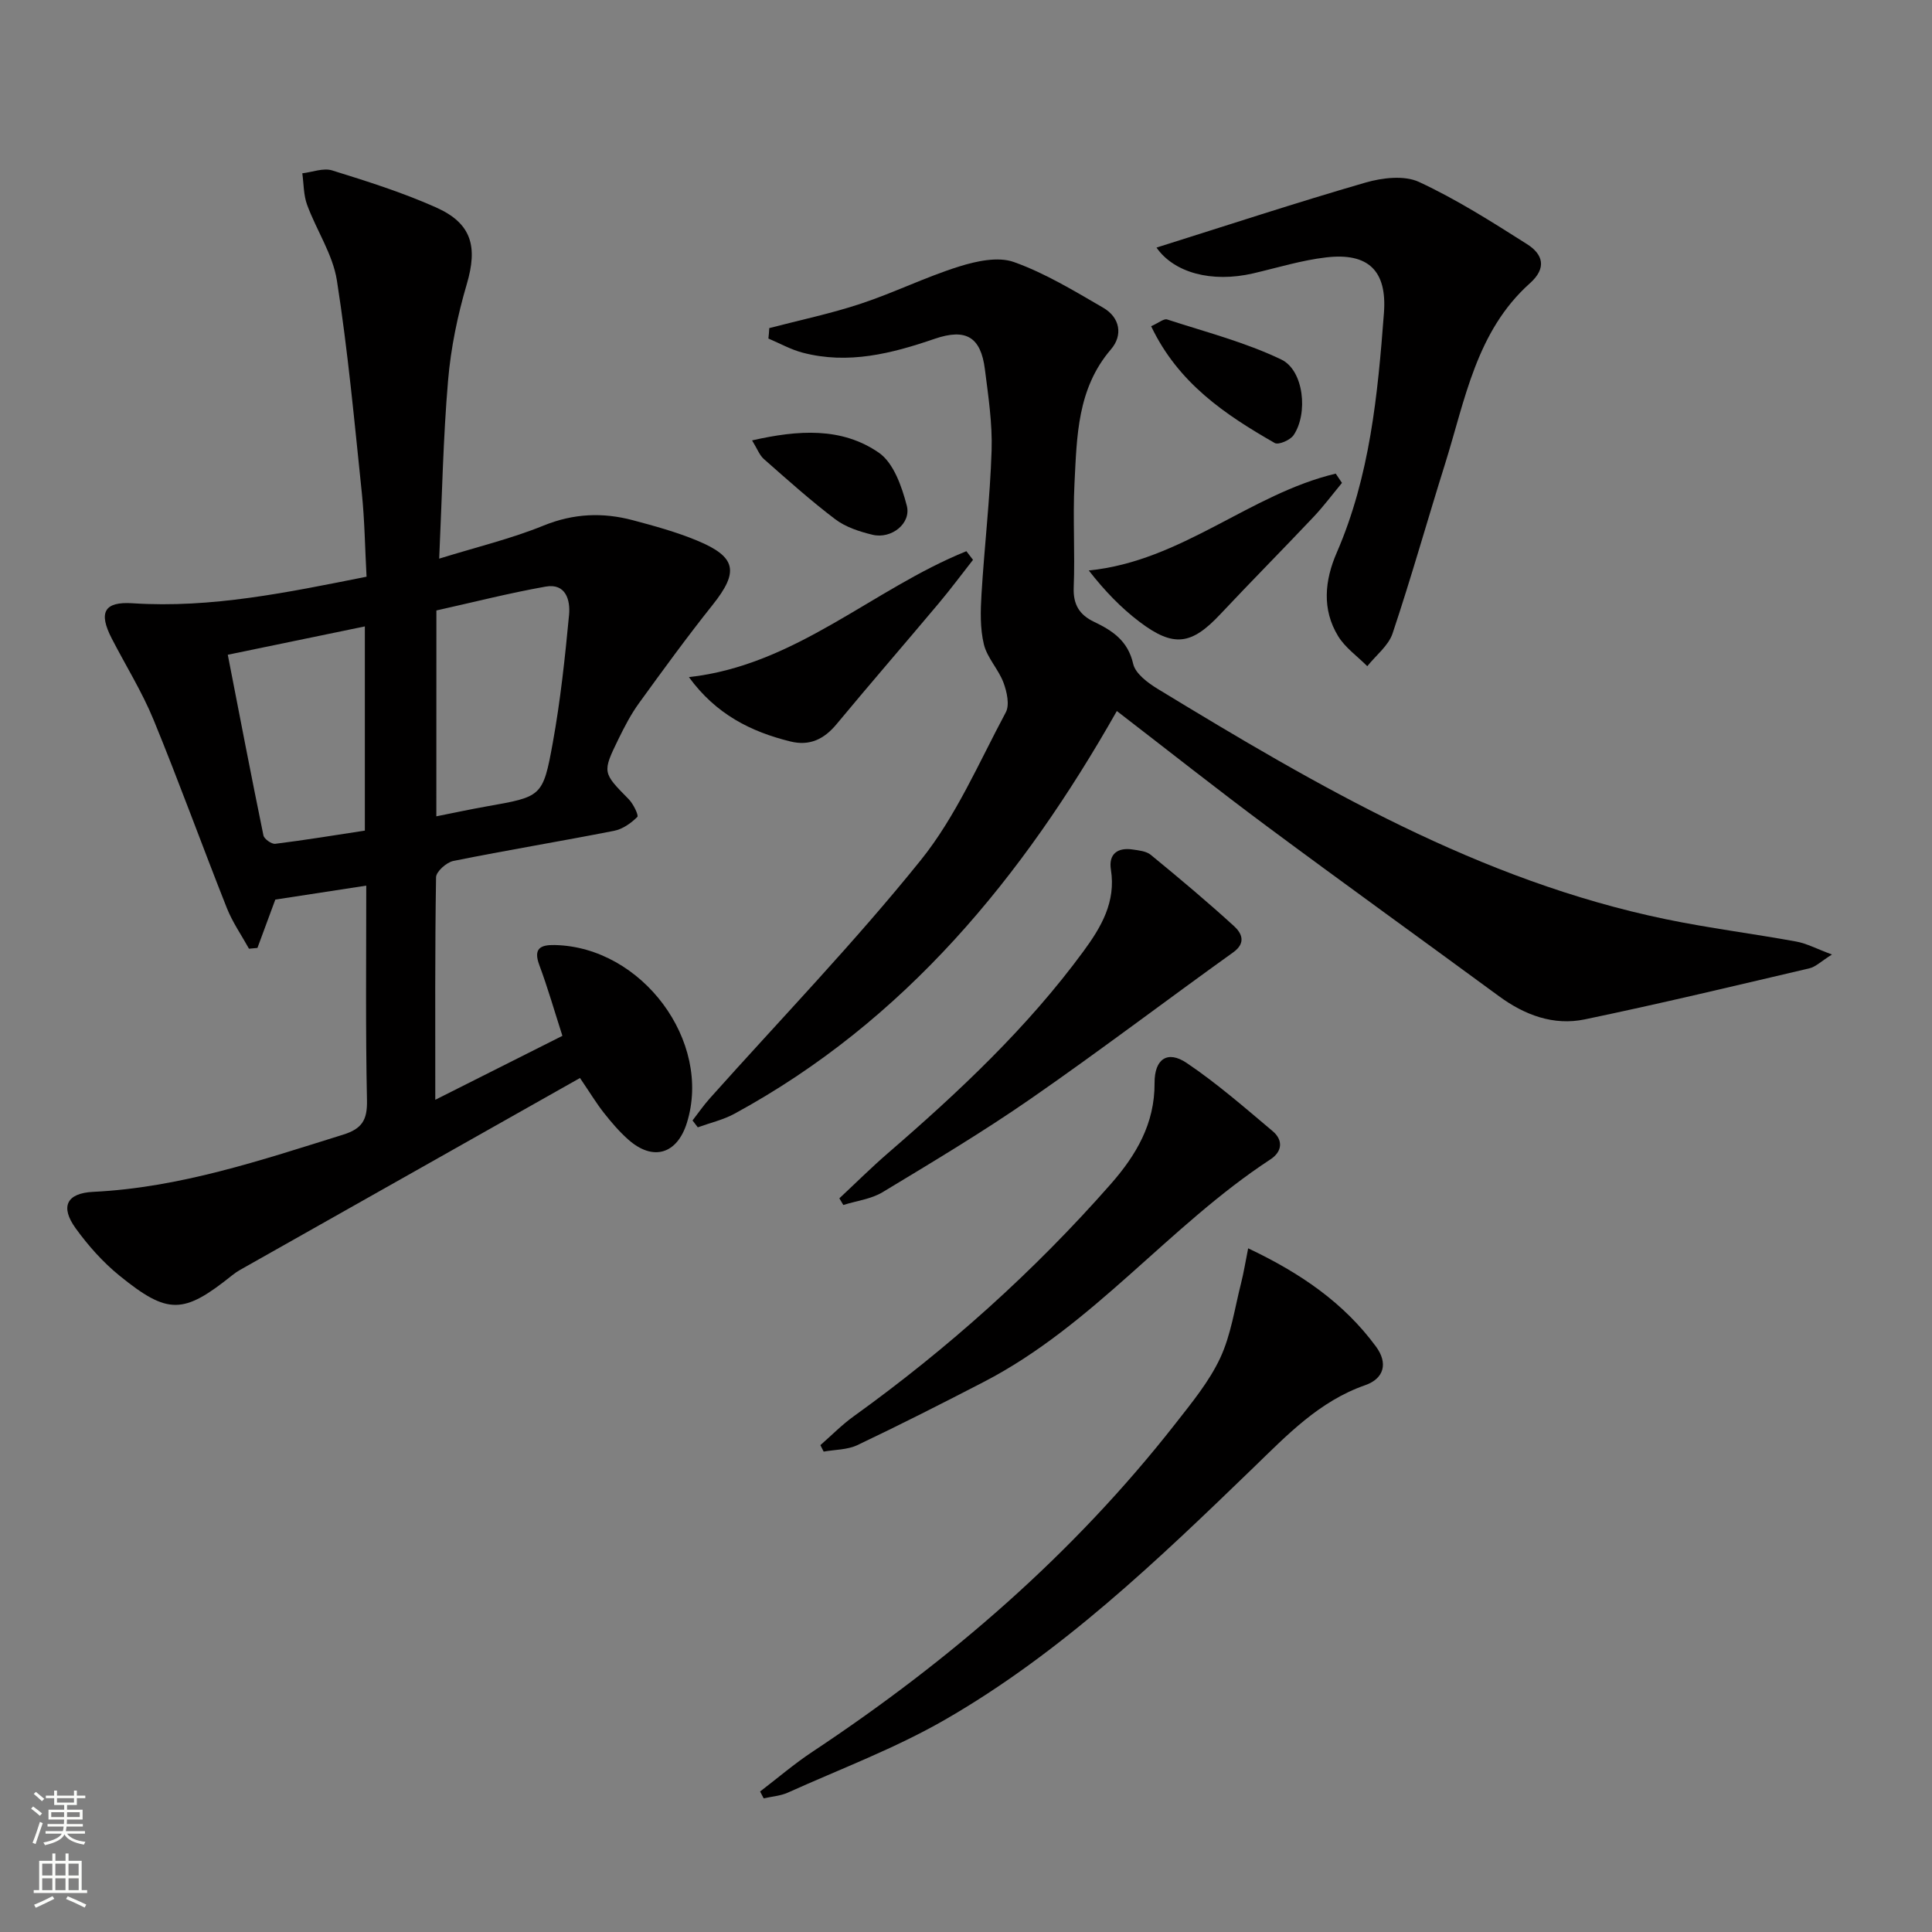 <svg enable-background="new 0 0 400 400" viewBox="0 0 400 400" xmlns="http://www.w3.org/2000/svg"><rect x="0" y="0" width="400" height="400" fill="#808080" stroke="none"/><g fill="#010000"><path d="m75.83 183.36c-6.87 1.06-12.91 1.98-18.83 2.89-1.27 3.44-2.49 6.72-3.7 10.01-.58.05-1.16.11-1.75.16-1.55-2.8-3.41-5.47-4.58-8.41-5.14-12.96-9.88-26.08-15.17-38.97-2.39-5.82-5.77-11.23-8.66-16.84-2.78-5.39-1.61-7.69 4.33-7.3 16.3 1.06 32.04-2.24 48.42-5.5-.32-5.85-.39-11.63-.98-17.36-1.53-14.69-2.88-29.41-5.16-43.98-.85-5.4-4.23-10.38-6.17-15.66-.74-2.02-.69-4.34-.99-6.52 2.07-.24 4.35-1.16 6.17-.6 7.27 2.26 14.58 4.57 21.51 7.66 7.45 3.32 8.64 8.16 6.38 15.86-1.91 6.48-3.31 13.23-3.88 19.95-1.02 11.9-1.24 23.86-1.84 36.91 7.85-2.43 14.94-4.13 21.62-6.85 6.21-2.52 12.25-2.76 18.49-1.1 4.48 1.19 8.99 2.43 13.26 4.2 8.21 3.4 8.71 6.47 3.23 13.34-5.28 6.62-10.27 13.48-15.24 20.34-1.65 2.28-2.97 4.82-4.21 7.35-3.43 7.03-3.33 7.01 2.11 12.55.94.96 2.08 3.33 1.76 3.65-1.3 1.29-3.05 2.53-4.81 2.87-11.07 2.18-22.22 4.01-33.28 6.24-1.42.29-3.56 2.2-3.58 3.38-.24 14.97-.16 29.94-.16 46.07 9.22-4.64 17.71-8.91 26.32-13.24-1.69-5.25-3.05-10.02-4.78-14.65-1.29-3.46.25-4.21 3.19-4.15 18.07.38 32.62 19.93 27.37 36.79-2.03 6.53-7.03 8.02-12.14 3.49-1.86-1.65-3.5-3.57-5.04-5.52-1.53-1.94-2.82-4.08-4.96-7.23-23.56 13.3-46.97 26.51-70.38 39.73-.58.33-1.13.71-1.65 1.13-10.05 8.05-13.25 8.22-23.29.08-3.44-2.79-6.5-6.23-9.1-9.83-3.23-4.47-1.88-7.27 3.63-7.54 17.98-.87 34.8-6.56 51.75-11.84 3.91-1.22 5.01-3.04 4.94-7.03-.31-14.63-.15-29.27-.15-44.53zm14.51-14.35c3.71-.74 7.07-1.46 10.45-2.06 11.33-2.01 11.62-1.94 13.65-13.12 1.59-8.77 2.54-17.67 3.38-26.55.28-2.98-.65-6.58-4.85-5.83-7.61 1.35-15.12 3.27-22.62 4.94-.01 14.4-.01 28.3-.01 42.62zm-43.18-33.45c2.48 12.74 4.85 25.09 7.38 37.4.15.75 1.69 1.83 2.45 1.74 6.2-.77 12.38-1.79 18.55-2.73 0-14.33 0-28.08 0-42.28-9.24 1.91-18.12 3.75-28.38 5.87z"/><path d="m159.27 67.93c6.33-1.66 12.77-3 18.97-5.06 6.86-2.27 13.41-5.52 20.29-7.68 3.6-1.13 8.09-2.11 11.38-.94 6.48 2.31 12.51 5.99 18.51 9.47 3.47 2.02 4.11 5.68 1.59 8.61-7 8.15-7.05 18.04-7.55 27.79-.36 7.15.13 14.34-.16 21.49-.14 3.55 1.18 5.68 4.19 7.12 3.83 1.83 7.04 3.93 8.12 8.71.46 2.03 3.05 3.95 5.1 5.2 33.13 20.17 66.59 39.69 105.22 47.68 8.93 1.85 18 2.98 26.97 4.62 2.15.39 4.17 1.49 7.39 2.68-2.29 1.44-3.38 2.56-4.67 2.86-15.48 3.63-30.94 7.33-46.5 10.57-6.48 1.35-12.45-.89-17.79-4.81-15.96-11.72-32.03-23.28-47.93-35.09-10.4-7.73-20.57-15.78-31.17-23.94-19.45 34.31-43.8 64.14-79.19 83.39-2.34 1.27-5.04 1.88-7.57 2.8-.36-.47-.72-.95-1.09-1.42 1.19-1.54 2.3-3.15 3.59-4.59 14.63-16.38 29.92-32.22 43.67-49.31 7.29-9.06 12.04-20.21 17.6-30.6.83-1.55.22-4.27-.48-6.15-1.04-2.77-3.38-5.13-4.06-7.93-.8-3.32-.7-6.94-.49-10.4.6-9.91 1.77-19.79 2.09-29.71.18-5.6-.68-11.26-1.39-16.85-.85-6.67-3.9-8.52-10.41-6.29-8.91 3.06-17.88 5.34-27.31 2.87-2.45-.64-4.74-1.93-7.1-2.93.09-.71.13-1.44.18-2.16z"/><path d="m239.44 51.26c14.46-4.55 28.78-9.26 43.24-13.45 3.48-1.01 8.05-1.56 11.11-.14 7.78 3.61 15.1 8.27 22.37 12.88 3.25 2.06 4.18 4.89.59 8.1-11.11 9.93-13.4 24.1-17.55 37.34-3.67 11.7-6.99 23.52-10.88 35.15-.86 2.56-3.45 4.54-5.24 6.79-2.04-2.06-4.57-3.82-6.04-6.23-3.39-5.55-2.77-11.56-.29-17.26 6.88-15.85 8.5-32.72 9.78-49.65.66-8.73-3.22-12.52-11.96-11.5-5.08.59-10.06 2.13-15.07 3.3-8.74 2.03-16.48-.18-20.06-5.33z"/><path d="m157.37 370.91c3.61-2.76 7.08-5.74 10.86-8.24 28.47-18.88 54.04-40.97 75.16-67.96 3.37-4.31 6.95-8.66 9.24-13.55 2.24-4.8 3-10.31 4.33-15.53.54-2.13.88-4.3 1.46-7.18 10.94 5.18 19.83 11.33 26.46 20.34 2.54 3.45 1.68 6.63-2.24 8-9.5 3.31-16.17 10.33-23.07 17.01-19.88 19.21-39.84 38.39-63.96 52.27-10.31 5.93-21.6 10.16-32.49 15.07-1.54.69-3.33.81-5.01 1.19-.24-.48-.49-.95-.74-1.42z"/><path d="m169.85 299.2c2.29-2 4.44-4.2 6.9-5.97 19.52-14.05 37.31-29.99 53.19-48.05 5.27-5.99 9.15-12.52 9.1-20.95-.03-5 2.69-6.82 6.64-4.16 6.27 4.22 12.01 9.24 17.81 14.12 2.2 1.85 2.01 4.23-.45 5.84-21.02 13.76-36.72 34.36-59.32 46.06-8.68 4.49-17.39 8.92-26.22 13.11-2.07.98-4.63.92-6.97 1.34-.22-.44-.45-.89-.68-1.34z"/><path d="m173.78 248.1c3.34-3.12 6.58-6.34 10.03-9.33 14.75-12.74 28.92-26.03 40.51-41.82 3.67-5 6.75-10.21 5.68-16.91-.51-3.2 1.35-4.63 4.51-4.16 1.28.19 2.81.34 3.74 1.1 5.86 4.81 11.68 9.68 17.27 14.79 1.51 1.38 2.57 3.41-.18 5.39-14.02 10.05-27.76 20.5-41.93 30.32-9.93 6.88-20.33 13.1-30.68 19.35-2.37 1.43-5.4 1.79-8.13 2.65-.27-.47-.55-.92-.82-1.38z"/><path d="m142.63 140.19c22.11-2.45 38.03-18.24 57.45-26.07.46.6.91 1.19 1.37 1.79-2.36 3.01-4.65 6.09-7.11 9.02-7.02 8.36-14.17 16.6-21.14 25-2.59 3.12-5.57 4.57-9.57 3.58-8.17-2.02-15.38-5.61-21-13.32z"/><path d="m277.84 99.98c-1.95 2.36-3.79 4.82-5.88 7.04-6.39 6.76-12.94 13.37-19.31 20.15-5.97 6.36-9.65 6.93-16.73 1.57-3.83-2.9-7.2-6.4-10.5-10.63 19.24-1.92 33.36-15.84 51.13-20.05.43.64.86 1.28 1.29 1.92z"/><path d="m238.33 67.54c1.58-.7 2.63-1.62 3.31-1.4 7.95 2.59 16.14 4.7 23.63 8.29 4.7 2.25 5.59 11.21 2.55 15.67-.69 1.02-3.12 2.07-3.9 1.62-10.24-5.87-19.96-12.36-25.59-24.18z"/><path d="m155.71 91.18c9.56-2.17 18.53-2.78 26.25 2.55 3.05 2.11 4.75 7 5.78 10.96.97 3.69-3.2 6.96-7.08 6.03-2.69-.65-5.55-1.57-7.71-3.2-5.14-3.89-9.96-8.22-14.81-12.49-.9-.8-1.36-2.11-2.43-3.85z"/></g><path d="m6.44 374.46.42-.45c.65.47 1.27.95 1.85 1.44l-.45.49c-.65-.56-1.25-1.06-1.82-1.48m.93 7.33-.63-.26c.55-1.36 1.05-2.8 1.52-4.33.19.1.38.19.59.27-.46 1.29-.95 2.73-1.48 4.32m-.38-10.38.44-.42c.43.34 1.01.82 1.74 1.44l-.49.49c-.53-.51-1.09-1.01-1.69-1.51m2.5.35h1.72v-1.04h.59v1.04h3.52v-1.04h.59v1.04h1.75v.53h-1.75v1.42h-2.03v.97h3.22v2.03h-3.24c0 .35-.01.66-.03.93h3.32v.53h-3.37c-.03.27-.08.58-.15.94h3.96v.53h-3.71c.67.92 1.93 1.48 3.79 1.68-.13.24-.23.44-.29.59-2.13-.38-3.48-1.08-4.04-2.12-.43.97-1.77 1.72-4.03 2.23-.09-.19-.2-.37-.33-.55 2.1-.42 3.37-1.03 3.81-1.83h-3.36v-.53h3.58c.08-.29.13-.61.16-.94h-3.33v-.53h3.39c.02-.27.04-.58.04-.93h-3.23v-2.03h3.25v-.97h-2.07v-1.42h-1.73zm1.12 3.44v1h2.65c.01-.3.02-.44.01-.4v-.25-.35zm1.19-2h3.52v-.91h-3.52zm4.71 2h-2.63v.59c0 .15-.01.28-.01.4h2.64z" fill="#fbfcfa"/><path d="m13.56 383.74h.63v1.52h2.72v6.07h1.13v.6h-11.06v-.6h1.13v-6.07h2.73v-1.52h.63v1.52h2.1v-1.52zm-2.69 8.83.38.56c-1.24.63-2.53 1.25-3.85 1.85-.1-.21-.21-.42-.34-.63 1.36-.55 2.63-1.15 3.81-1.78m-2.13-4.27h2.1v-2.45h-2.1zm0 3.04h2.1v-2.46h-2.1zm2.72-3.04h2.1v-2.45h-2.1zm0 3.04h2.1v-2.46h-2.1zm6.07 3.6c-1.41-.71-2.7-1.3-3.86-1.78l.35-.56c1.45.62 2.75 1.19 3.84 1.72zm-1.25-9.09h-2.1v2.45h2.1zm-2.09 5.49h2.1v-2.46h-2.1z" fill="#fbfcfa"/></svg>
